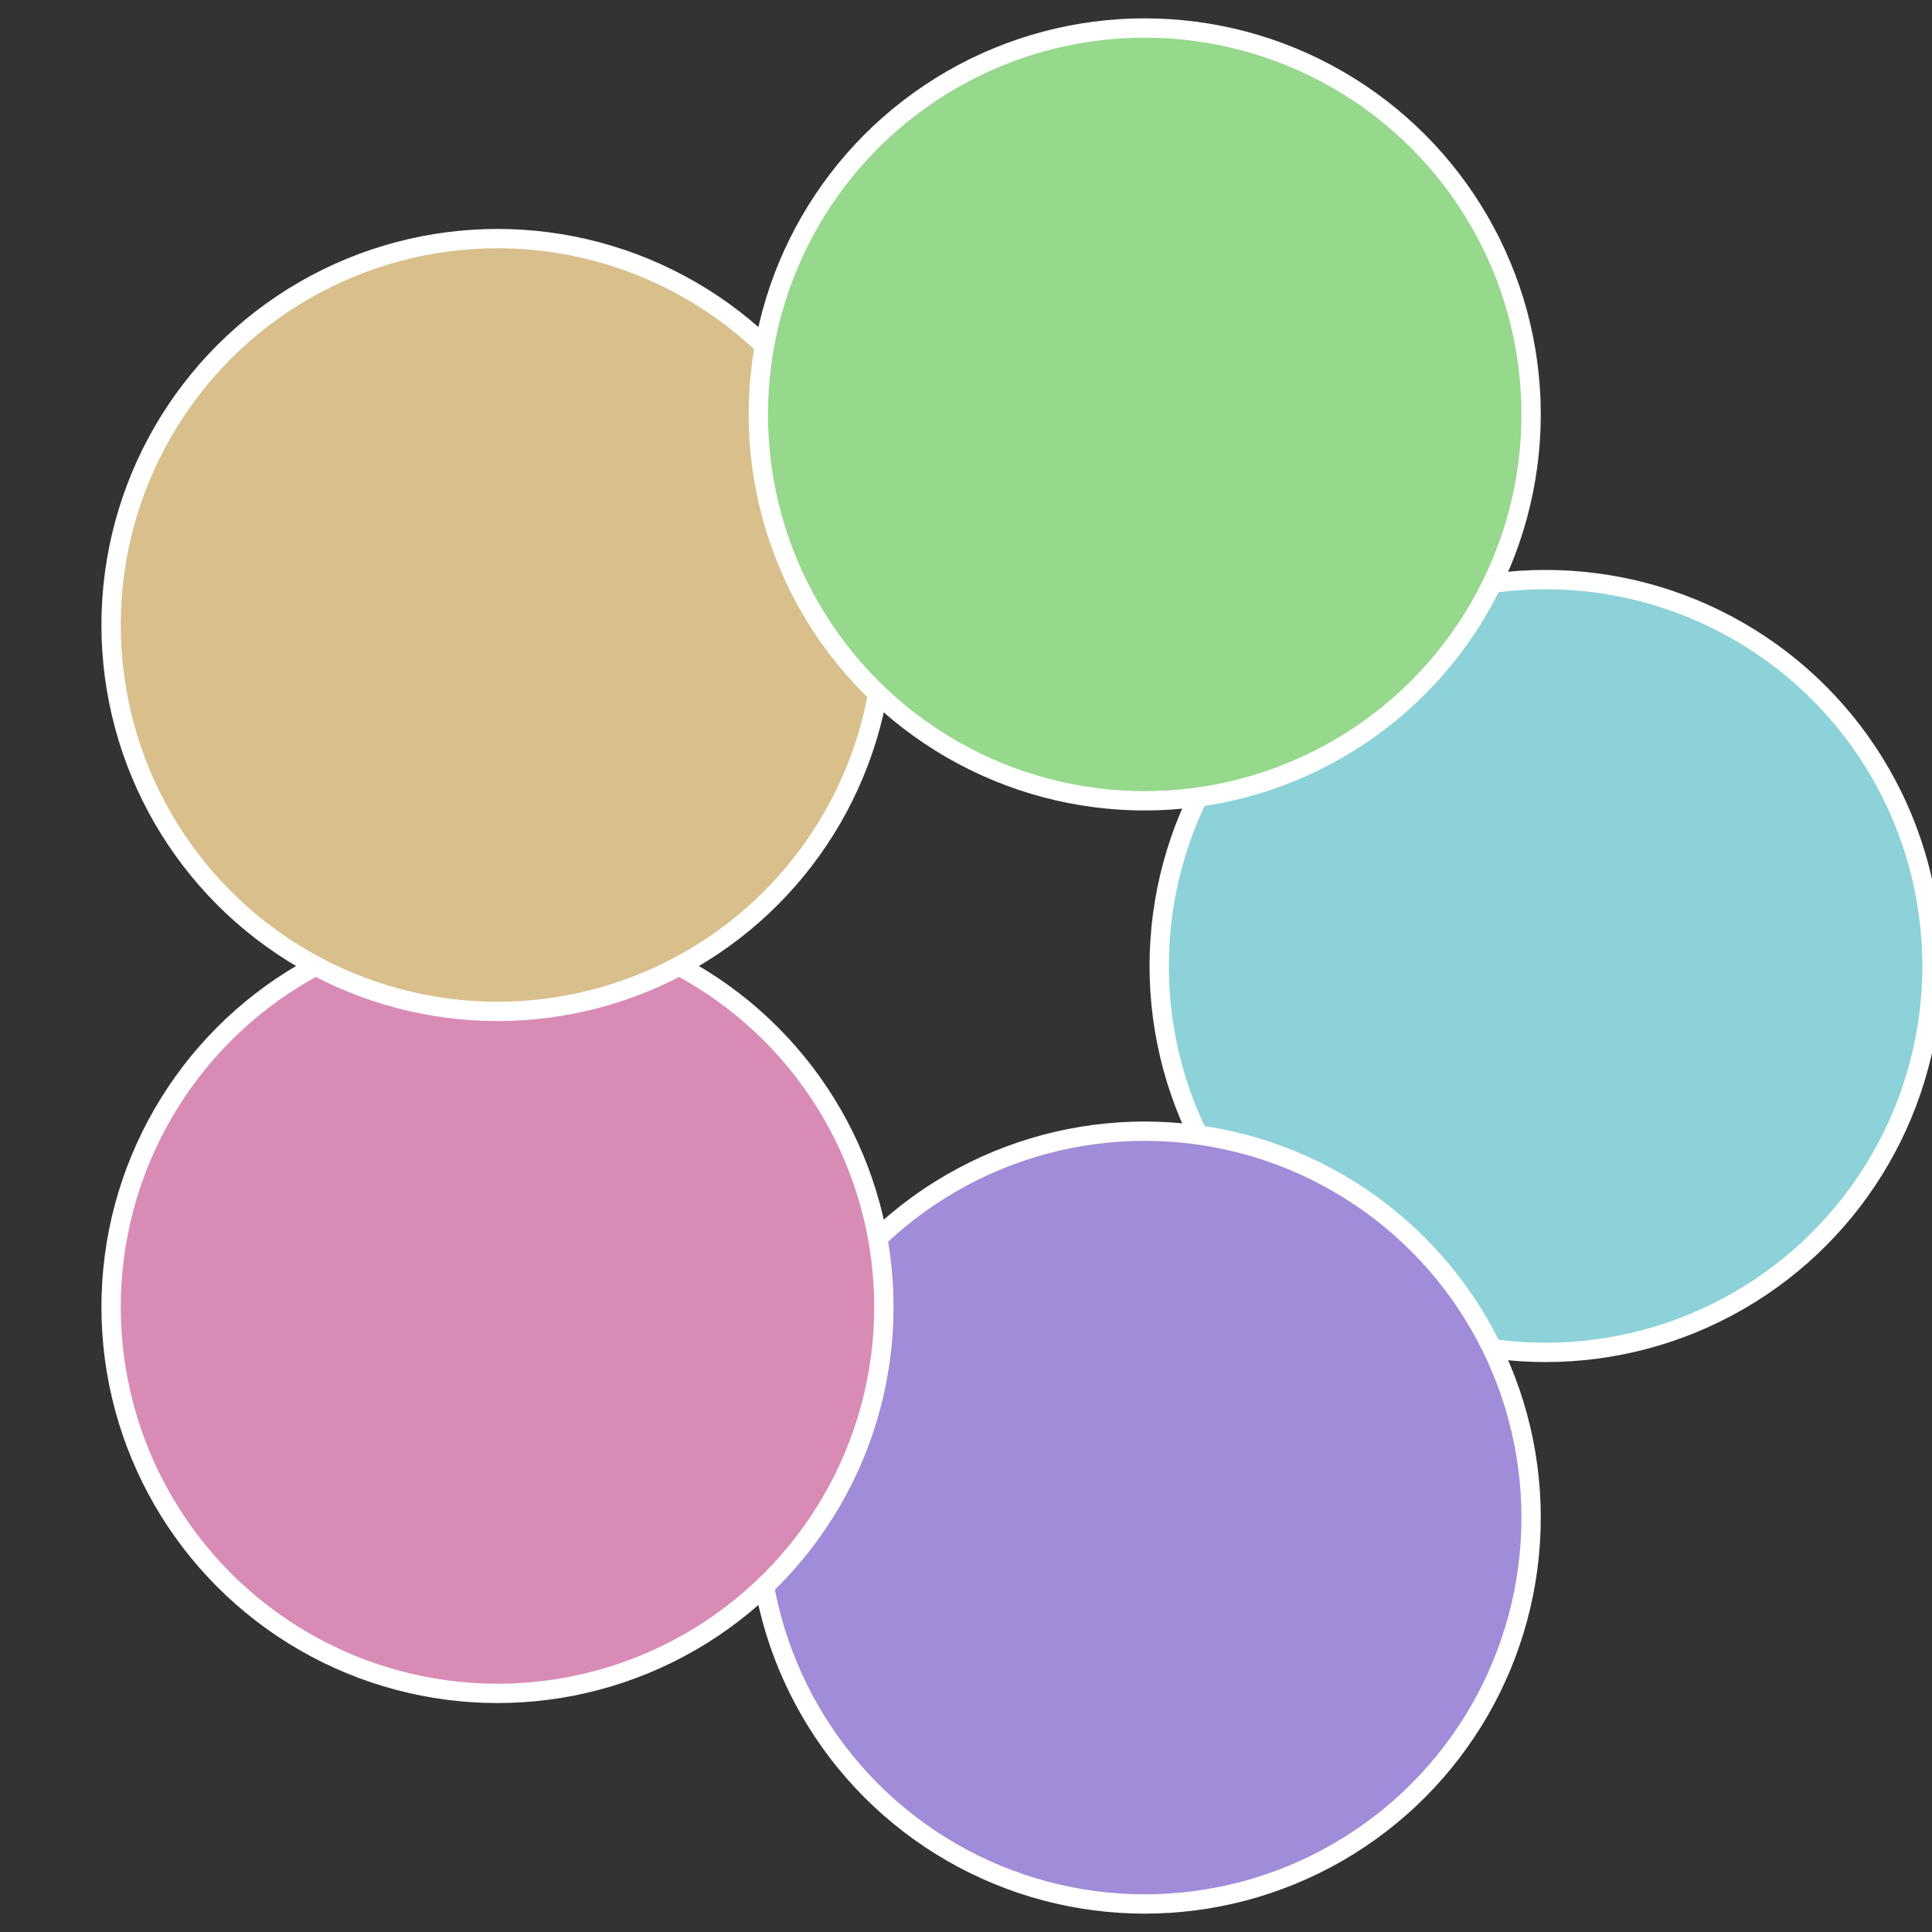 <?xml version="1.0" standalone="no"?>
<svg width="500" height="500" viewBox="-1 -1 2 2" xmlns="http://www.w3.org/2000/svg">
 
                <rect x="-1" y="-1" width="2" height="2" fill="#333333" stroke="none"/>
 
                <circle cx="0.6" cy="0" r="0.4" fill="#8cd2d8" stroke="#fff" stroke-width="1%" />
             
                <circle cx="0.185" cy="0.571" r="0.4" fill="#a08cd8" stroke="#fff" stroke-width="1%" />
             
                <circle cx="-0.485" cy="0.353" r="0.4" fill="#d88cb5" stroke="#fff" stroke-width="1%" />
             
                <circle cx="-0.485" cy="-0.353" r="0.4" fill="#d8bf8c" stroke="#fff" stroke-width="1%" />
             
                <circle cx="0.185" cy="-0.571" r="0.4" fill="#96d88c" stroke="#fff" stroke-width="1%" />
            </svg>
